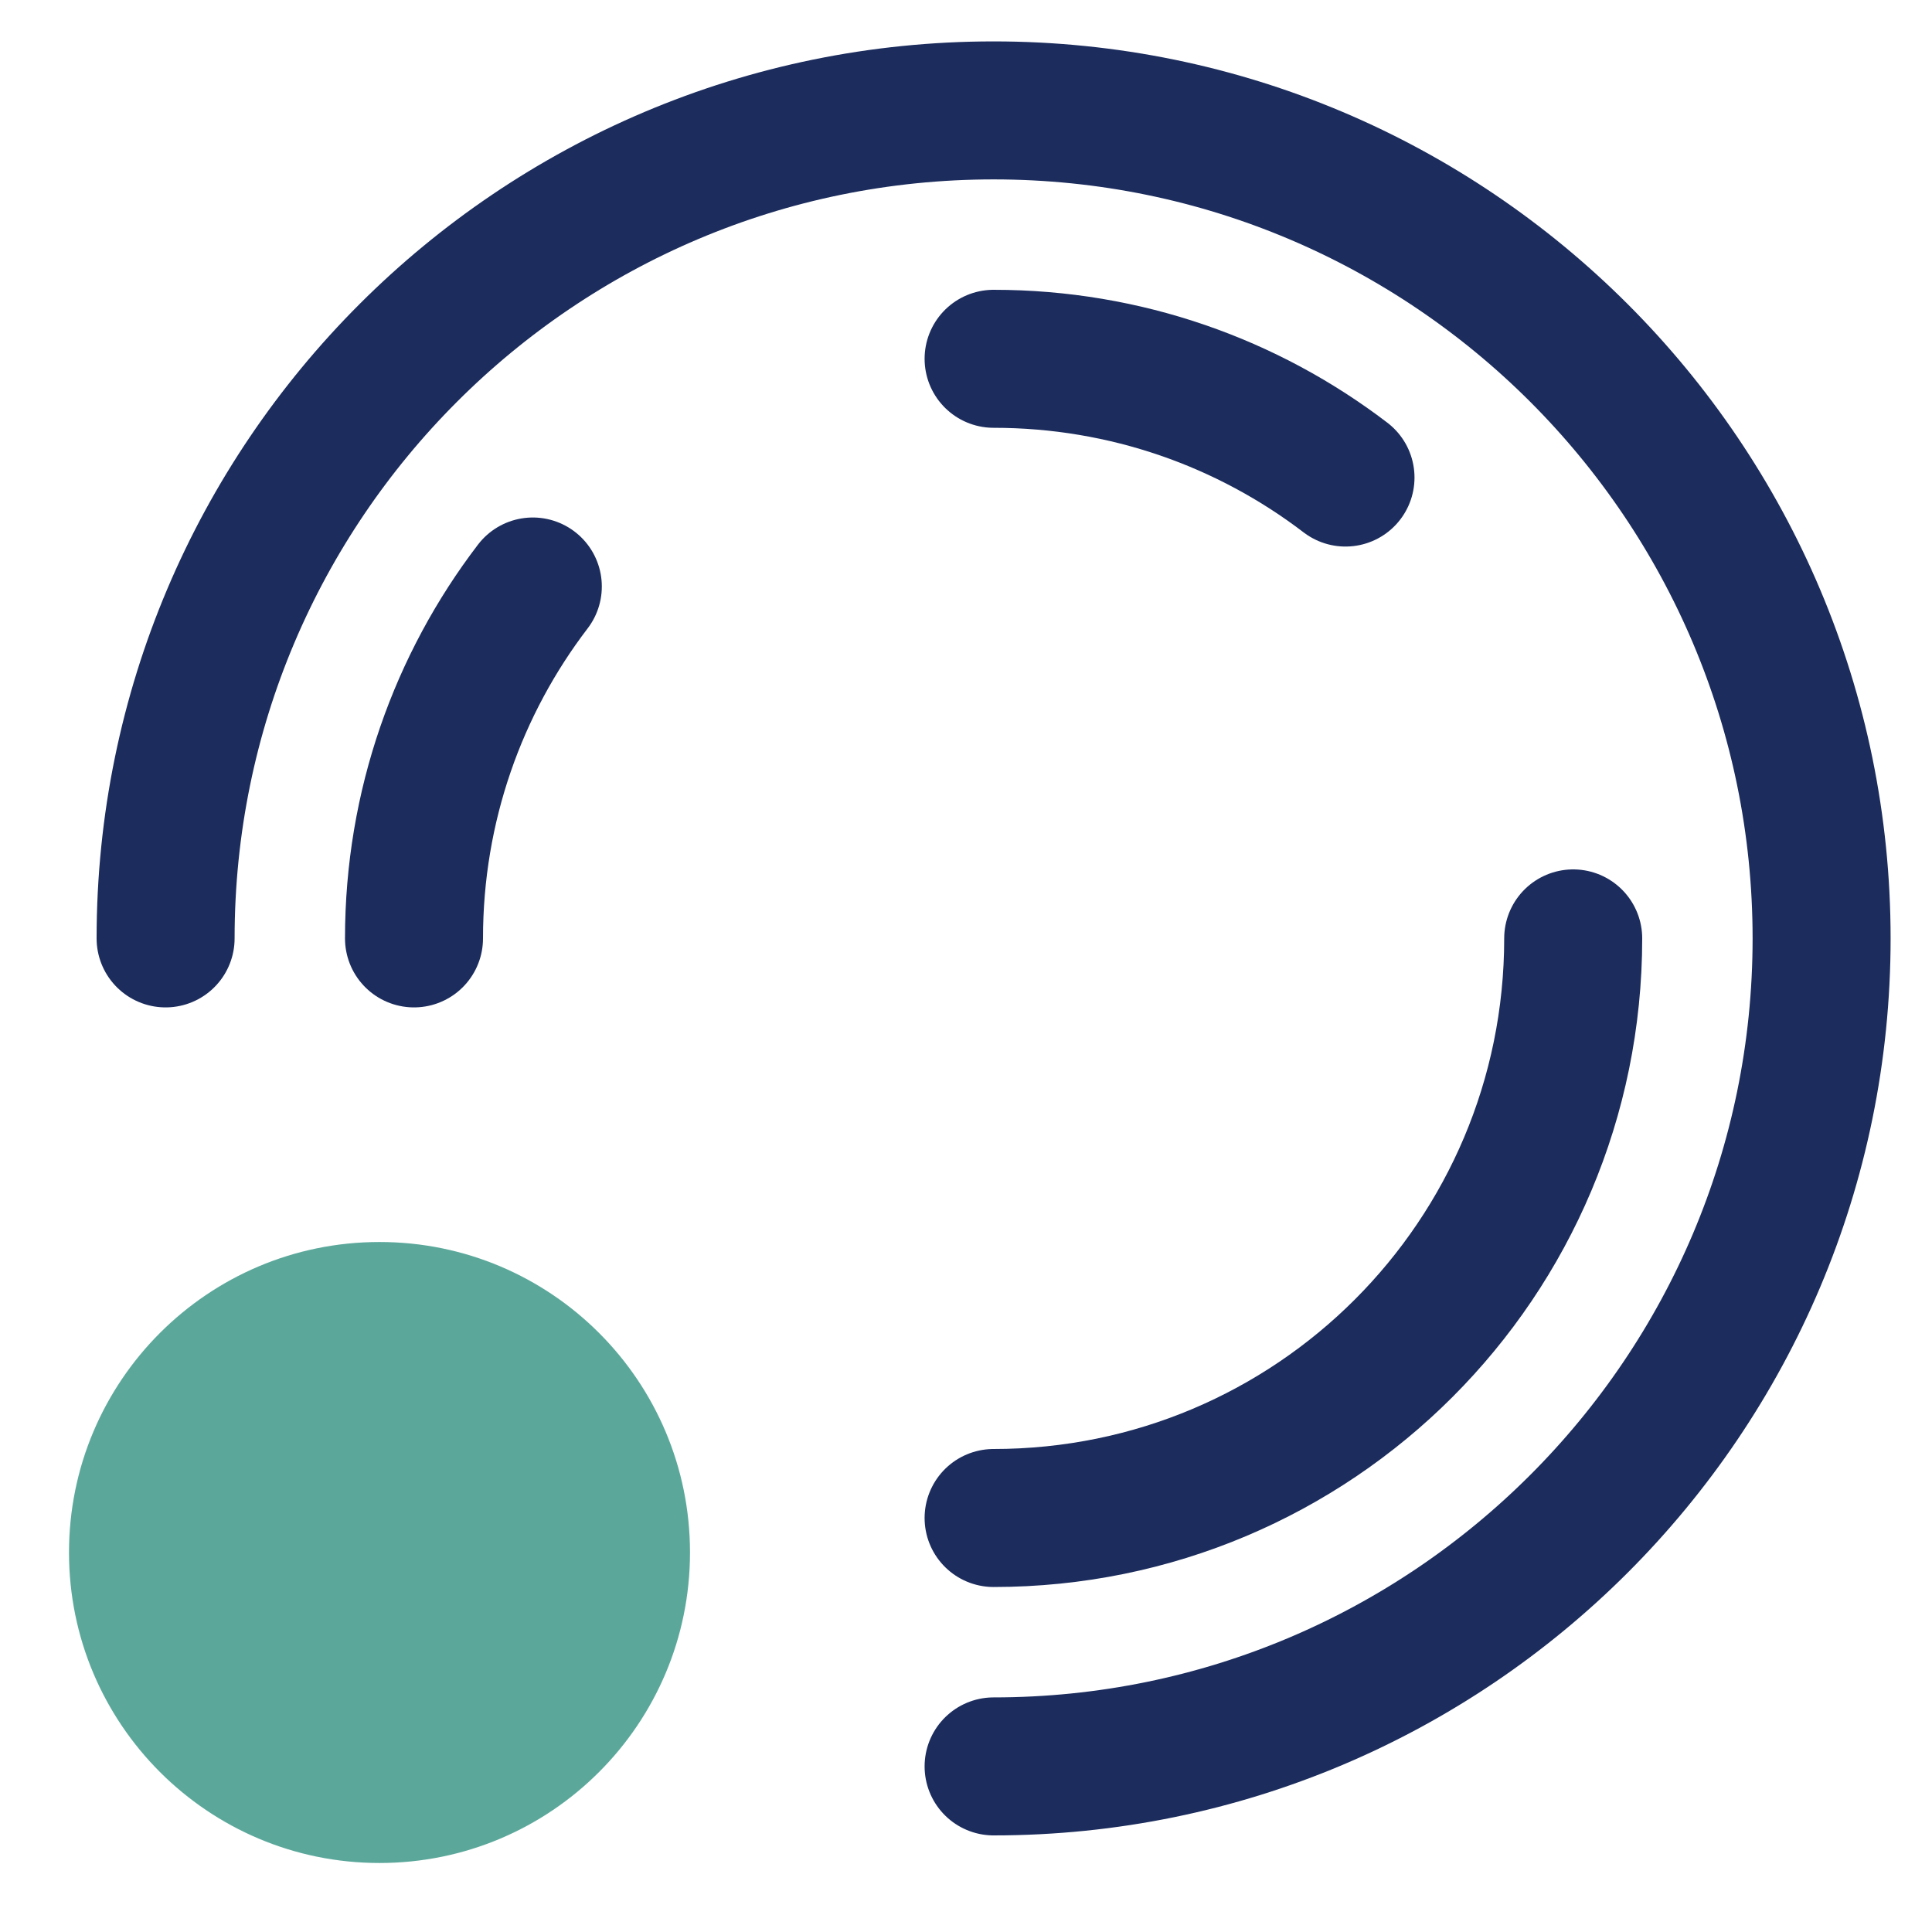 <?xml version="1.0" encoding="UTF-8"?>
<svg xmlns="http://www.w3.org/2000/svg" width="28" height="28" viewBox="0 0 28 28" fill="none">
  <path d="M14.4 25.6C21.024 25.6 26.4 20.224 26.4 13.6C26.4 6.976 21.024 1.6 14.4 1.6C7.776 1.6 2.4 6.976 2.4 13.6" stroke="#1B2C5D" stroke-width="2" stroke-linecap="round" stroke-linejoin="round"></path>
  <path d="M14.4 22C19.044 22 22.8 18.244 22.8 13.6M14.4 5.2C16.319 5.2 18.086 5.841 19.5 6.921M6 13.6C6 11.681 6.642 9.913 7.722 8.5" stroke="#1B2C5D" stroke-width="2" stroke-linecap="round" stroke-linejoin="round"></path>
  <path d="M5.5 27C7.985 27 10 24.985 10 22.5C10 20.015 7.985 18 5.5 18C3.015 18 1 20.015 1 22.5C1 24.985 3.015 27 5.5 27Z" fill="#5BA89B"></path>
</svg>

